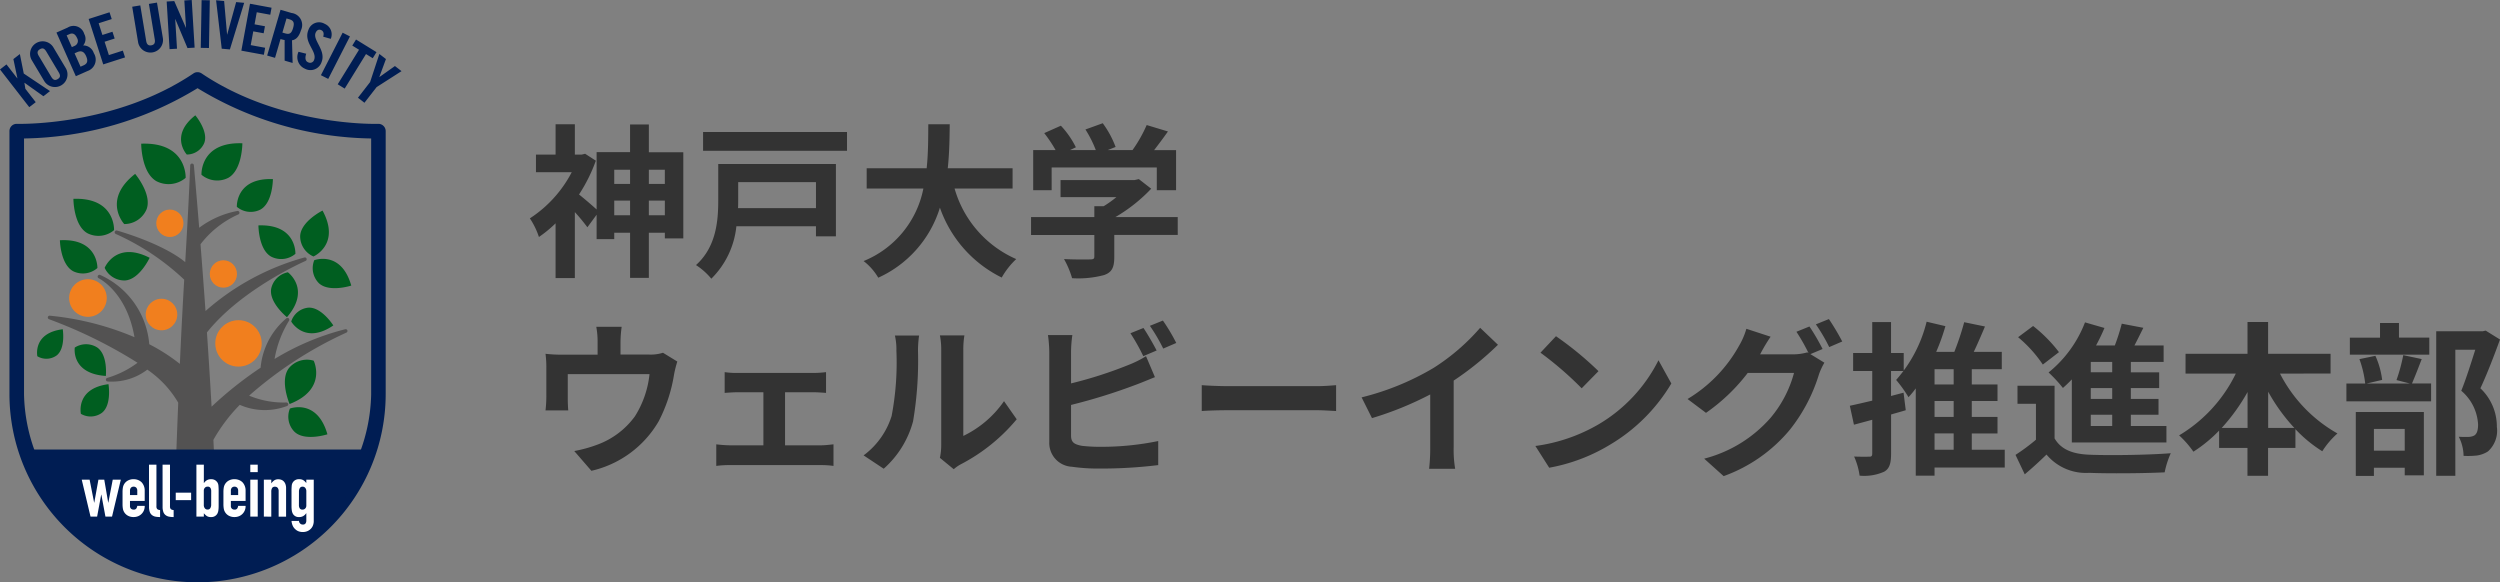 <svg xmlns="http://www.w3.org/2000/svg" width="227.535" height="53" viewBox="0 0 227.535 53"><rect x="0" y="0" width="227.535" height="53" fill="#808080" stroke="none"/><defs><clipPath id="a"><path d="M264.351 473.7c-7.474 5.036-16.458 4.7-16.458 4.7v23.944a16.458 16.458 0 0016.458 16.456h.005a16.458 16.458 0 0016.458-16.458V478.4s-8.985.334-16.458-4.7" transform="translate(-247.893 -473.695)" fill="none"/></clipPath></defs><g transform="translate(-243.3 -451.896)"><path d="M261.636 467.8s-.143-3.008 3.723-2.863c0 0 0 2.434-1.289 3.148a2.219 2.219 0 01-2.434-.285zm-8.811 8.473s1.02-2.489 4.093-.913c0 0-.919 1.969-2.232 2.062a1.98 1.98 0 01-1.861-1.149zm1.781-3.985s-2.039-2.194.994-4.566c0 0 1.561 1.854 1.04 3.224a2.2 2.2 0 01-2.034 1.342zm5.694-6.328s-1.592-1.714.777-3.568c0 0 1.22 1.448.812 2.52a1.723 1.723 0 01-1.589 1.048zm-.104 2.124s.155-3.267-4.045-3.11c0 0 0 2.643 1.4 3.42a2.412 2.412 0 002.645-.31z" fill="#005e20"/><path d="M253.681 472.842s.142-2.992-3.7-2.85c0 0 0 2.422 1.282 3.134a2.206 2.206 0 002.418-.284zm18.15 2.398s2.5-1.1.824-4.179c0 0-1.975.982-2.036 2.318a2.01 2.01 0 001.212 1.861zm-21.726 8.289s-.364 2.37 2.829 2.584c0 0 .2-1.928-.8-2.6a1.889 1.889 0 00-2.029.016zm20.081-8.53s.129-2.719-3.365-2.589c0 0 0 2.2 1.165 2.847a2.008 2.008 0 002.2-.258zm-18.02 1.289s.078-2.72-3.414-2.526c0 0 .041 2.2 1.219 2.825a2.008 2.008 0 002.195-.299zm17.64 4.871s1.216 2.145 3.831.356c0 0-1.066-1.687-2.27-1.618a1.816 1.816 0 00-1.561 1.262zm-19.143 8.402s-.5-2.31 2.511-2.7c0 0 .315 1.883-.59 2.6a1.741 1.741 0 01-1.921.1zm-3.964-5.241s-.445-2.119 2.313-2.457c0 0 .279 1.725-.554 2.381a1.6 1.6 0 01-1.759.076zm25.204-8.742s2.448-.925 3.367 2.311c0 0-2.013.652-2.949-.221a1.935 1.935 0 01-.418-2.09zm-.052 9.146s1.27 2.6-2.192 3.943c0 0-.927-2.145-.063-3.267a2.132 2.132 0 012.255-.676zm-2.166 4.357s2.482-.939 3.415 2.343c0 0-2.041.664-2.991-.224a1.955 1.955 0 01-.424-2.119zm-.184-12.404s2.12 1.542-.084 4.087c0 0-1.652-1.327-1.436-2.591a1.931 1.931 0 011.52-1.496zm-4.645-5.957s-.125-2.65 3.281-2.523c0 0 0 2.144-1.138 2.775a1.955 1.955 0 01-2.143-.252z" fill="#005e20"/><path d="M274.918 481.971a.165.165 0 00-.2-.109 23.33 23.33 0 00-6.428 2.706 9.711 9.711 0 011.318-3.484.166.166 0 00-.235-.225 6.657 6.657 0 00-2.355 4.506 33.96 33.96 0 00-4.461 3.544 579.777 579.777 0 00-.422-6.756c3.149-3.965 8.923-6.485 8.981-6.511a.166.166 0 00-.1-.314 22.7 22.7 0 00-9.011 4.875c-.141-1.98-.294-4.022-.456-6.078a8.9 8.9 0 013.448-2.715.166.166 0 00.089-.2.167.167 0 00-.187-.114 8.409 8.409 0 00-3.47 1.529c-.278-3.432-.482-5.669-.484-5.692a.174.174 0 00-.169-.151.166.166 0 00-.162.159c-.151 3.619-.295 6.071-.447 8.666l-.009.147c-2.056-1.7-6.033-2.826-6.208-2.875a.166.166 0 00-.118.309 22.344 22.344 0 016.233 4.161 562.505 562.505 0 00-.395 7.667 16.652 16.652 0 00-2.784-1.789 7.6 7.6 0 00-4.49-6.316.166.166 0 00-.132.3c.026.012 2.569 1.234 3.274 5.373a26.174 26.174 0 00-7.705-1.956.166.166 0 00-.073.321 42.854 42.854 0 018.058 3.964 8.759 8.759 0 01-2.758 1.378.166.166 0 00.025.324 5.31 5.31 0 003.622-1.078 9.311 9.311 0 012.814 3.01c-.124 3.07-.248 6.508-.379 10.508a.166.166 0 00.166.171h3.534a.165.165 0 00.166-.171 338.925 338.925 0 00-.286-7.125 15.05 15.05 0 012.4-3.187 5.706 5.706 0 004.319.1.166.166 0 00.092-.189.179.179 0 00-.168-.127 8.169 8.169 0 01-3.392-.621 35.89 35.89 0 018.853-5.738.166.166 0 00.092-.197z" fill="#535252"/><path d="M261.287 504.896a17.142 17.142 0 01-17.127-17.124v-23.941a.664.664 0 01.2-.478.657.657 0 01.485-.185c.088 0 8.865.261 16.063-4.589a.615.615 0 01.374-.113.661.661 0 01.37.113c7.2 4.851 15.975 4.592 16.063 4.589a.664.664 0 01.688.663v23.941a17.141 17.141 0 01-17.116 17.124zm-15.8-40.4v23.276a15.8 15.8 0 0031.594 0v-23.273a31.206 31.206 0 01-15.8-4.577 31.207 31.207 0 01-15.794 4.577z" fill="#001d53"/><circle cx="2.112" cy="2.112" r="2.112" transform="translate(262.894 481.038)" fill="#f17f1e"/><circle cx="1.712" cy="1.712" r="1.712" transform="translate(249.591 477.308)" fill="#f17f1e"/><circle cx="1.634" cy="1.634" r="1.634" transform="translate(272.946 482.893)" fill="none"/><circle cx="1.436" cy="1.436" r="1.436" transform="translate(256.563 479.086)" fill="#f17f1e"/><ellipse cx="1.238" cy="1.248" rx="1.238" ry="1.248" transform="translate(262.393 475.583)" fill="#f17f1e"/><ellipse cx="1.238" cy="1.248" rx="1.238" ry="1.248" transform="translate(257.522 470.97)" fill="#f17f1e"/><path d="M245.961 461.648l-2.661-3.432.59-.457.984 1.269.01-.007-.366-1.748.59-.457.354 1.773 2.387 1.6-.6.465-1.718-1.225-.01.008.086.542.944 1.217zm.224-4.286a1.143 1.143 0 011.962-1.172l1.147 1.921a1.143 1.143 0 01-1.962 1.172zm1.778 1.523c.167.279.329.364.587.21s.261-.337.094-.616l-1.128-1.89c-.167-.279-.329-.364-.587-.21s-.261.338-.094.616zm.475-4.026l1.011-.449a1.016 1.016 0 011.521.582.933.933 0 01-.1 1.04 1 1 0 01.967.7 1.092 1.092 0 01-.557 1.622l-1.078.478zm1.4 1.325l.248-.11a.493.493 0 00.232-.709c-.164-.368-.391-.5-.694-.363l-.258.115zm.791 1.781l.286-.127c.363-.161.4-.429.224-.83s-.425-.542-.832-.361l-.22.1zm2.067-.208l-1.327-4.134 1.9-.61.2.618-1.191.382.342 1.065.916-.294.2.618-.916.294.389 1.214 1.271-.408.2.618zm2.637-5.249l.736-.121.535 3.233c.052.315.2.448.469.4s.366-.219.314-.534l-.535-3.234.736-.121.53 3.2a1.143 1.143 0 11-2.255.373zm3.4 3.861l-.263-4.335.69-.042 1.057 2.425h.012l-.151-2.48.672-.041.263 4.335-.649.039-1.113-2.65h-.005l.164 2.708zm2.839-.118l.077-4.342.746.013-.077 4.342zm3.221-4.165l.731.066-1.3 4.242-.743-.067-.513-4.406.731.066.268 3.049h.012zm.474 4.42l.786-4.269 1.963.361-.117.639-1.23-.226-.2 1.1.946.174-.118.639-.946-.174-.231 1.253 1.313.241-.117.639zm3.065.654l-.716-.209 1.217-4.166 1 .293a1.1 1.1 0 01.853 1.584c-.2.669-.535.865-.809.9l.055 2.064-.727-.212v-1.874a3.613 3.613 0 01-.374-.09zm.671-2.3l.254.074c.387.113.573.011.718-.486s.043-.683-.344-.8l-.254-.074zm3.712.373c.114-.357-.028-.532-.184-.6-.223-.092-.4 0-.507.253-.282.684.986 1.589.537 2.68a1.064 1.064 0 01-1.514.581 1.144 1.144 0 01-.577-1.538l.7.176c-.139.417-.06.684.162.776a.383.383 0 00.551-.2c.327-.8-.988-1.584-.514-2.735a1.018 1.018 0 011.48-.562 1.042 1.042 0 01.556 1.367zm-.207 3.505l1.977-3.867.664.34-1.976 3.867zm3.469-2.315l-.614-.379.341-.553 1.863 1.15-.341.553-.614-.379-1.94 3.143-.635-.392zm.492 4.825l-.59-.457 1.106-1.426.842-2.559.6.464-.6 1.628.01.007 1.408-1 .6.465-2.268 1.453z" fill="#001d53"/><g transform="translate(244.824 459.128)" clip-path="url(#a)"><path fill="#001d53" d="M-1.616 33.679h36.182v11.358H-1.616z"/></g><path d="M254.296 495.551l-.8 3.364h-.6l-.372-2h-.013l-.372 2h-.6l-.8-3.364h.717l.411 2.09h.013l.378-2.09h.531l.358 2.09h.013l.4-2.09zm2.174 1.936h-1.34v.458a.325.325 0 00.089.246.337.337 0 00.242.086.266.266 0 00.255-.113.612.612 0 00.077-.226h.677a.968.968 0 01-.272.717.951.951 0 01-.318.219 1.051 1.051 0 01-.418.08 1.031 1.031 0 01-.541-.133.9.9 0 01-.441-.657 2.468 2.468 0 01-.027-.378v-1.108a2.473 2.473 0 01.027-.378.9.9 0 01.441-.657 1.035 1.035 0 01.541-.133 1.077 1.077 0 01.421.08.95.95 0 01.322.219 1.089 1.089 0 01.265.75zm-1.34-.531h.664v-.385a.408.408 0 00-.09-.289.353.353 0 00-.484 0 .41.41 0 00-.089.289zm1.731-2.766h.677v3.776a.373.373 0 00.07.262.438.438 0 00.262.09v.637a2.184 2.184 0 01-.418-.036.723.723 0 01-.318-.143.619.619 0 01-.2-.282 1.385 1.385 0 01-.07-.481zm1.234 0h.677v3.776a.371.371 0 00.07.262.437.437 0 00.262.09v.637a2.185 2.185 0 01-.418-.036.725.725 0 01-.318-.143.621.621 0 01-.2-.282 1.378 1.378 0 01-.07-.481zm1.2 3.225v-.677h1.4v.677zm1.881 1.499v-4.724h.677v1.666h.013a.821.821 0 01.269-.256.7.7 0 01.355-.09.713.713 0 01.382.086.733.733 0 01.222.219.671.671 0 01.086.279 5.189 5.189 0 01.02.537v1.283a2.961 2.961 0 01-.027.445.884.884 0 01-.087.278.615.615 0 01-.59.318.637.637 0 01-.385-.1 1.683 1.683 0 01-.259-.246v.305zm1.347-2.329a.543.543 0 00-.07-.279.278.278 0 00-.262-.119.318.318 0 00-.242.1.368.368 0 00-.1.262v1.308a.469.469 0 00.093.3.3.3 0 00.246.116.277.277 0 00.252-.126.613.613 0 00.08-.332zm3.129.902h-1.34v.458a.325.325 0 00.09.246.336.336 0 00.242.086.267.267 0 00.255-.113.605.605 0 00.076-.226h.677a.968.968 0 01-.272.717.954.954 0 01-.318.219 1.051 1.051 0 01-.418.08 1.033 1.033 0 01-.541-.133.9.9 0 01-.441-.657 2.468 2.468 0 01-.027-.378v-1.108a2.473 2.473 0 01.027-.378.9.9 0 01.441-.657 1.037 1.037 0 01.541-.133 1.077 1.077 0 01.421.08.945.945 0 01.322.219 1.088 1.088 0 01.265.75zm-1.34-.531h.664v-.385a.41.41 0 00-.09-.289.353.353 0 00-.484 0 .41.41 0 00-.09.289zm1.768-2.089v-.677h.677v.677zm0 4.048v-3.364h.677v3.363zm1.234-.001v-3.36h.677v.325h.013a.964.964 0 01.255-.262.66.66 0 01.382-.1.767.767 0 01.252.043.584.584 0 01.226.143.717.717 0 01.159.256 1.069 1.069 0 01.06.381v2.581h-.677v-2.329a.452.452 0 00-.086-.292.3.3 0 00-.245-.106.287.287 0 00-.266.119.67.67 0 00-.073.345v2.263zm3.192.391a.38.38 0 00.1.226.325.325 0 00.262.106.273.273 0 00.239-.1.443.443 0 00.073-.262v-.664h-.013a.822.822 0 01-.269.255.71.71 0 01-.362.09.607.607 0 01-.591-.319.884.884 0 01-.086-.278 2.913 2.913 0 01-.027-.445v-1.281a5.2 5.2 0 01.02-.537.64.64 0 01.312-.5.674.674 0 01.378-.086.754.754 0 01.216.027.635.635 0 01.163.073.687.687 0 01.132.109q.06.063.126.136v-.301h.677v3.775a1.13 1.13 0 01-.057.348.852.852 0 01-.182.315.937.937 0 01-.318.236 1.077 1.077 0 01-.458.09 1.12 1.12 0 01-.319-.049.841.841 0 01-.305-.17.947.947 0 01-.249-.3 1.327 1.327 0 01-.136-.488zm0-1.427a.542.542 0 00.07.279.277.277 0 00.262.119.317.317 0 00.242-.1.368.368 0 00.1-.262v-1.308a.469.469 0 00-.093-.3.3.3 0 00-.245-.116.276.276 0 00-.252.126.614.614 0 00-.08.332z" fill="#fff"/></g><path d="M59.055 19.59v-1.335h1.455v1.335zm-3.15 0v-1.335h1.44v1.335zm1.44-4.14v1.29h-1.44v-1.29zm3.165 0v1.29h-1.455v-1.29zm-1.455-1.59v-2.535h-1.71v2.52H54.3v5.22a35.813 35.813 0 00-1.6-1.365 14.7 14.7 0 001.53-3.075l-.975-.63-.315.075h-.62v-2.76h-1.755v2.76H48.78v1.605h3.255a11.131 11.131 0 01-3.81 4.2 6.851 6.851 0 01.825 1.695 11.273 11.273 0 001.515-1.245v4.98h1.755v-6a17.013 17.013 0 011.14 1.38l.84-1.14v2.22h1.605v-.585h1.44v4.11h1.71v-4.11h1.455v.52h1.68v-7.84zm15.21 2.715v2.37H67.17c.015-.24.015-.48.015-.7v-1.67zm1.815-1.65H65.37v3.3c0 1.83-.165 4.23-2.025 5.9a6.149 6.149 0 011.395 1.24 7.81 7.81 0 002.28-4.77h7.245v.915h1.815zm-12.09-2.91v1.71h13.1v-1.71zm28.17 5.145v-1.845h-5.9c.15-1.4.165-2.775.18-4.005h-1.95c-.015 1.23 0 2.6-.15 4.005h-5.46v1.845h5.16a8.992 8.992 0 01-5.44 6.6 5.285 5.285 0 011.335 1.515 10.325 10.325 0 005.61-6.375 11.189 11.189 0 005.625 6.36 7.179 7.179 0 011.32-1.68 10.009 10.009 0 01-5.61-6.42zm3.555-1.92h9.57v2.07h1.755v-3.645h-2c.405-.525.855-1.125 1.26-1.7l-1.935-.585a12.539 12.539 0 01-1.29 2.28h-2.26l.72-.285a8.8 8.8 0 00-1.17-2.16l-1.575.57a10.467 10.467 0 01.945 1.875H97.38l.54-.255a8.175 8.175 0 00-1.365-1.965l-1.515.675a12.618 12.618 0 011.035 1.545h-2.04v3.65h1.68zm11.475 4.515h-5.67a14.528 14.528 0 003.255-2.58l-1.125-.875-.39.09h-6.735v1.55h5.085a10.147 10.147 0 01-1.155.825H99.6v.99h-5.76v1.635h5.76v1.95c0 .21-.075.27-.39.27-.3.015-1.41.015-2.37-.03a7.963 7.963 0 01.735 1.74 9.094 9.094 0 002.91-.285c.735-.255.93-.72.93-1.65v-2h5.775zm-50.61 9.99h-2.31a7.411 7.411 0 01.12 1.38v1.155h-3.21a12.444 12.444 0 01-1.53-.08 9.577 9.577 0 01.075 1.29v2.6a11.377 11.377 0 01-.075 1.26h2.07c-.03-.3-.045-.765-.045-1.11v-2.19h7.44a8.9 8.9 0 01-1.335 3.85 7.343 7.343 0 01-3.4 2.565 12.216 12.216 0 01-2.115.585l1.56 1.8a9.532 9.532 0 006.12-4.5 13.97 13.97 0 001.4-4.245 10.016 10.016 0 01.3-1.2l-1.305-.8a3.649 3.649 0 01-1.245.165h-2.62v-1.145a10.9 10.9 0 01.105-1.38zm9.375 4.125v1.89c.33-.03.87-.06 1.185-.06h2.34v4.83h-3.06a11.586 11.586 0 01-1.23-.09v1.965a8.86 8.86 0 011.23-.075h8.3a7.907 7.907 0 011.14.075V40.44c-.315.03-.735.09-1.14.09h-3.27V35.7h2.56c.345 0 .8.03 1.17.06v-1.89a10.211 10.211 0 01-1.17.075h-6.87a7.859 7.859 0 01-1.185-.075zm19.59 7.8l1.26 1.035a3.2 3.2 0 01.645-.45 16.516 16.516 0 005.085-4.095l-1.155-1.65a9.5 9.5 0 01-3.705 3.165V31.83a7.617 7.617 0 01.1-1.305h-2.23a6.649 6.649 0 01.12 1.29v8.745a5.708 5.708 0 01-.12 1.11zm-6.945-.225l1.83 1.215a8.8 8.8 0 002.67-4.305 33.1 33.1 0 00.45-6.45 9.88 9.88 0 01.1-1.365h-2.2a5.692 5.692 0 01.135 1.38 25.848 25.848 0 01-.435 5.94 7.076 7.076 0 01-2.55 3.585zm25.47-11.595l-1.185.48a17.952 17.952 0 011.17 2.085l1.215-.515c-.285-.55-.825-1.5-1.2-2.05zm1.77-.675l-1.185.48a15.9 15.9 0 011.215 2.07l1.185-.51a16.558 16.558 0 00-1.215-2.04zm-8.24 1.32h-2.22a12.412 12.412 0 01.12 1.56v8.175a2.164 2.164 0 002.055 2.25 16.7 16.7 0 002.52.165 42.624 42.624 0 005.34-.315v-2.19a25.412 25.412 0 01-5.22.525 14.029 14.029 0 01-1.74-.09c-.675-.135-.975-.3-.975-.945v-2.775a51.776 51.776 0 005.88-1.83c.495-.18 1.17-.465 1.755-.7l-.81-1.905a9.7 9.7 0 01-1.635.81 37.829 37.829 0 01-5.19 1.665v-2.84a11.269 11.269 0 01.12-1.56zm11.775 4.56v2.355c.555-.045 1.56-.075 2.415-.075h8.06c.63 0 1.4.06 1.755.075v-2.355c-.39.03-1.05.09-1.755.09h-8.05c-.785 0-1.88-.045-2.42-.09zm14.55 1.11l.945 1.89a30.056 30.056 0 005.3-2.155v4.8a16.8 16.8 0 01-.1 1.965h2.37a10.313 10.313 0 01-.135-1.965v-6.06a27.514 27.514 0 004.03-3.26l-1.62-1.545a19.23 19.23 0 01-4.23 3.645 24.12 24.12 0 01-6.555 2.685zm17.69-5.565l-1.41 1.5a31.188 31.188 0 013.75 3.24l1.53-1.56a30.3 30.3 0 00-3.87-3.18zm-1.875 9.99l1.26 1.98a16.245 16.245 0 005.565-2.115 15.95 15.95 0 005.55-5.55l-1.17-2.115a14.124 14.124 0 01-5.46 5.835 15.46 15.46 0 01-5.745 1.965zm24.945-10.875l-1.185.48a17.4 17.4 0 011.1 1.935l-.105-.06a4.725 4.725 0 01-1.305.18h-3c.015-.03.03-.045.045-.075a15.562 15.562 0 01.915-1.53l-2.205-.72a6.788 6.788 0 01-.675 1.56 12.972 12.972 0 01-4.68 4.83l1.68 1.26a16.854 16.854 0 003.795-3.63h4.215a10.611 10.611 0 01-2.13 4.08 12 12 0 01-6.045 3.72l1.77 1.59a13.97 13.97 0 006.045-4.245 15.229 15.229 0 002.625-5 6.006 6.006 0 01.5-1.08l-1.275-.78 1.11-.465a19.068 19.068 0 00-1.195-2.05zm1.77-.675l-1.185.48a15.9 15.9 0 011.215 2.07l1.185-.51a21.416 21.416 0 00-1.215-2.04zm6.795 6.7l-1.14.3v-2.275h1.155V32.13h-1.155v-2.82h-1.71v2.82h-1.74v1.635h1.74v2.7c-.765.18-1.47.345-2.04.465l.375 1.725 1.665-.45v3.075c0 .225-.075.285-.255.285s-.81.015-1.395-.015a6.481 6.481 0 01.5 1.74 4.431 4.431 0 002.235-.36c.48-.27.63-.75.63-1.635v-3.57c.45-.135.9-.255 1.335-.39zm2.82 3.705h1.74v1.485h-1.74zm1.74-4.455h-1.74V33.6h1.74zm0 2.955h-1.74v-1.45h1.74zm4.65 2.985h-3v-1.48h2.34v-1.5h-2.34v-1.455h2.34v-1.5h-2.34V33.6h2.73v-1.575h-2.55c.345-.72.69-1.53 1.02-2.31l-1.89-.39a24.753 24.753 0 01-.9 2.7h-1.65a18.928 18.928 0 00.84-2.34l-1.71-.405a12.473 12.473 0 01-2.775 5.3 11.754 11.754 0 011.125 1.57 8.837 8.837 0 00.66-.8v7.94h1.71v-.735h6.39zm9.78-7.05h-1.95v-.94h1.95zm0 2.43h-1.95v-.99h1.95zm0 2.46h-1.95v-1.02h1.95zm-3.675 1.5h8.61v-1.5h-3.24v-1.02h2.52v-1.44h-2.52v-.99h2.58v-1.435h-2.58v-.945h2.985v-1.5h-2.655c.27-.51.54-1.065.81-1.605l-1.965-.375a18.6 18.6 0 01-.63 1.98h-1.71a17.149 17.149 0 00.765-1.59l-1.77-.51a10.877 10.877 0 01-3.315 4.56 12.641 12.641 0 011.305 1.41c.27-.24.54-.495.81-.78zm-1.17-8.22a13.035 13.035 0 00-2.355-2.38l-1.365 1.02a11.689 11.689 0 012.25 2.49zm-.4 3.06h-3.375v1.64h1.68v3.27a17.974 17.974 0 01-1.86 1.38l.84 1.77a35.779 35.779 0 001.98-1.8 4.673 4.673 0 003.885 1.665c1.83.075 5.01.045 6.87-.045a8.133 8.133 0 01.555-1.74c-2.07.165-5.61.21-7.41.135-1.53-.06-2.58-.48-3.165-1.485zm19.44 3.84v-3.3a16.717 16.717 0 002.385 3.3zm-4.23 0a17.478 17.478 0 002.355-3.27v3.27zm9.91-4.95v-1.8h-5.685v-2.89h-1.875v2.89h-5.64V34h4.575a13.325 13.325 0 01-5.16 5.625 8.819 8.819 0 011.3 1.485 12.738 12.738 0 002.34-1.92v1.58h2.58v2.535h1.875V40.77h2.49v-1.71a12.271 12.271 0 002.445 2.01 7.584 7.584 0 011.38-1.62 13.1 13.1 0 01-5.23-5.45zm8.985-3.27h-2.76V29.4h-1.725v1.335h-2.745v1.545h7.23zm-2.235 8.31v1.98h-2.805v-1.98zm-4.455 4.28h1.65v-.75h2.805v.69h1.74V37.5h-6.195zm4.32-10.995a15.707 15.707 0 01-.615 2.265l1.215.315h-3.93l1.41-.33a7.553 7.553 0 00-.615-2.19l-1.455.3a9.462 9.462 0 01.525 2.22h-1.71v1.62h7.71V34.9h-1.74c.255-.585.57-1.4.885-2.22zm7.5-2.235l-.27.06h-4.23v13.155h1.74V31.83h1.815c-.36 1.14-.84 2.67-1.275 3.735a4.308 4.308 0 011.53 3.06c0 .51-.09.855-.36 1.02a1.262 1.262 0 01-.555.12 8.3 8.3 0 01-.84-.015 3.976 3.976 0 01.435 1.74 7.76 7.76 0 001.2-.03 2.523 2.523 0 001.02-.375 2.543 2.543 0 00.81-2.235 4.788 4.788 0 00-1.5-3.51c.6-1.275 1.26-3 1.785-4.44z" fill="#333"/></svg>